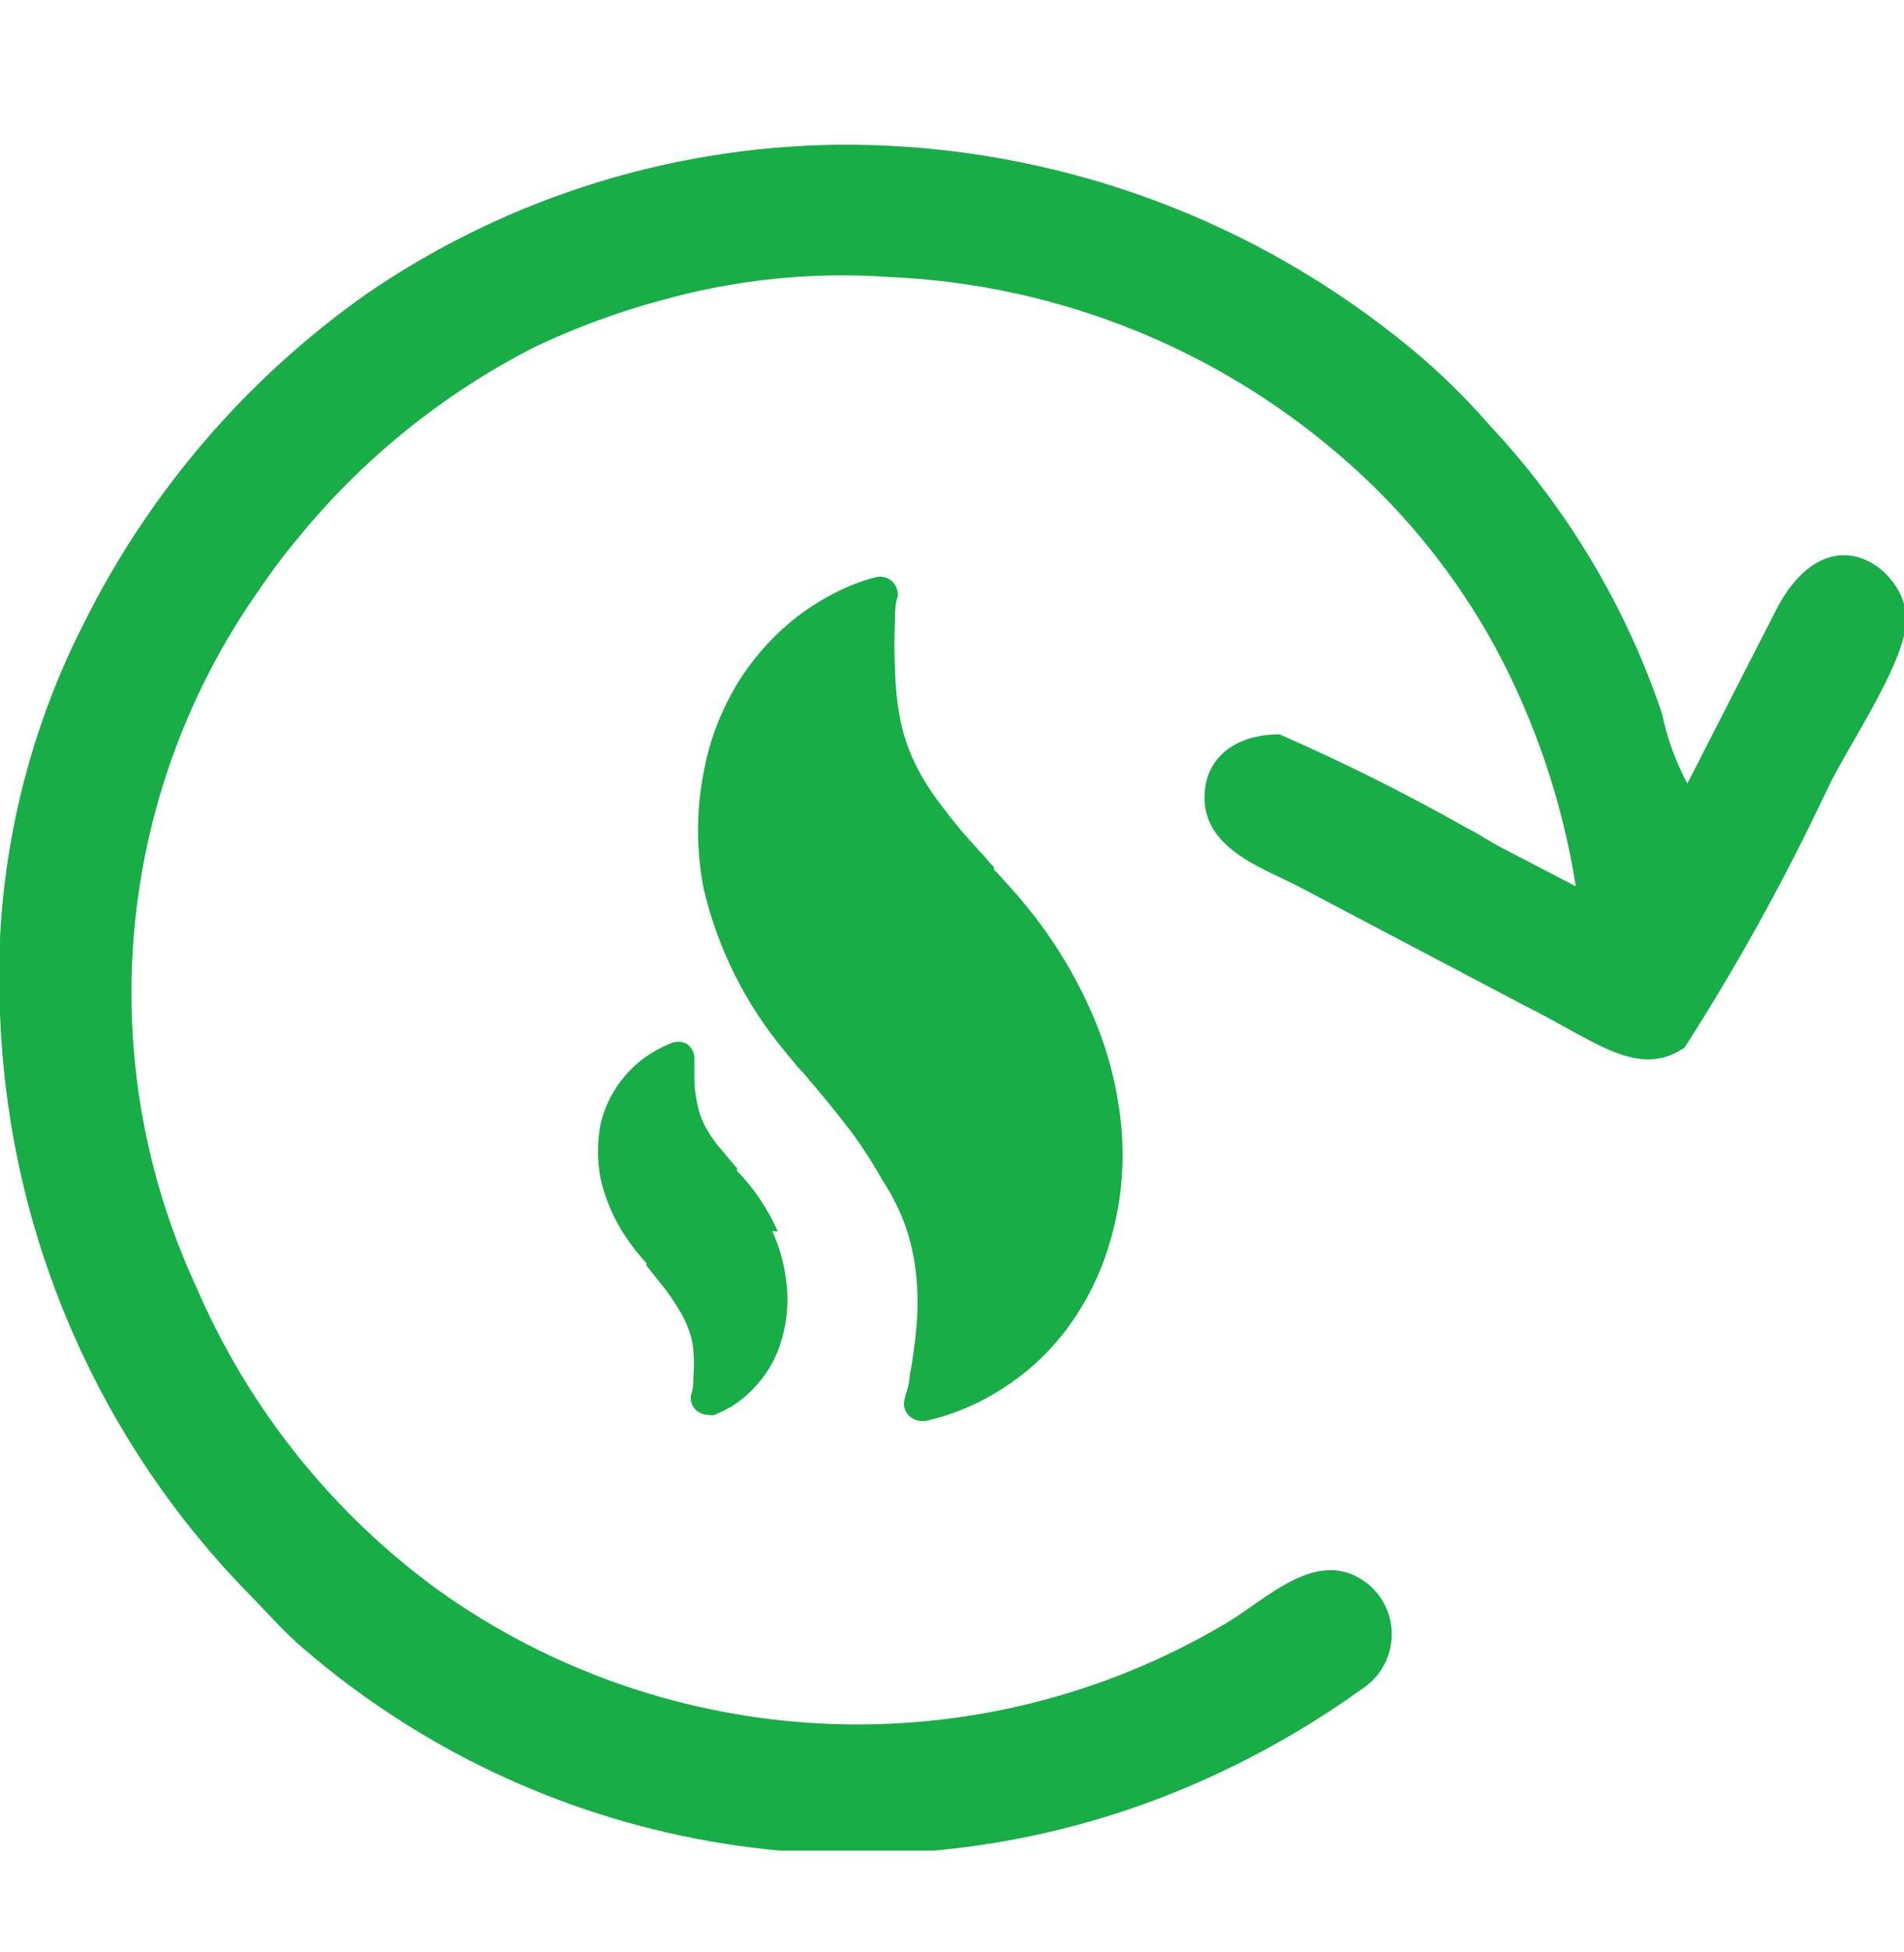 <svg width="40" height="41" viewBox="0 0 40 41" fill="none" xmlns="http://www.w3.org/2000/svg">
<g clip-path="url(#clip0_10002_125)">
<path d="M23.551 23.596C23.462 22.733 23.229 21.89 22.861 21.104C22.518 20.359 22.081 19.66 21.561 19.026C21.413 18.838 21.256 18.671 21.177 18.582L21 18.385C20.965 18.341 20.926 18.302 20.882 18.267V18.208C20.821 18.15 20.765 18.088 20.714 18.021L20.635 17.932C20.591 17.894 20.552 17.851 20.517 17.804C20.268 17.539 20.035 17.259 19.818 16.967C19.612 16.709 19.431 16.432 19.276 16.14C19.116 15.828 18.996 15.497 18.922 15.155C18.848 14.785 18.809 14.409 18.803 14.032C18.785 13.704 18.785 13.375 18.803 13.047C18.803 12.85 18.803 12.672 18.862 12.525C18.867 12.464 18.858 12.404 18.836 12.347C18.814 12.291 18.779 12.24 18.734 12.2C18.689 12.161 18.635 12.133 18.576 12.12C18.518 12.106 18.457 12.106 18.399 12.121C18.222 12.167 18.045 12.226 17.867 12.298C17.479 12.463 17.111 12.674 16.774 12.929C16.318 13.278 15.922 13.701 15.602 14.18C15.196 14.794 14.918 15.484 14.784 16.209C14.624 17.022 14.624 17.858 14.784 18.671C15.08 19.924 15.663 21.091 16.489 22.079C16.558 22.168 16.755 22.394 16.755 22.404L16.833 22.483L16.971 22.64C16.998 22.684 17.032 22.724 17.07 22.759C17.444 23.202 17.7 23.527 17.917 23.813C18.145 24.129 18.356 24.458 18.547 24.798C18.734 25.085 18.89 25.392 19.01 25.714C19.131 26.057 19.211 26.415 19.247 26.777C19.286 27.157 19.286 27.54 19.247 27.92C19.218 28.25 19.172 28.579 19.109 28.905C19.109 29.082 19.03 29.25 19 29.398C18.986 29.457 18.988 29.519 19.005 29.578C19.023 29.637 19.055 29.69 19.099 29.732C19.17 29.802 19.265 29.84 19.365 29.841H19.434C19.604 29.804 19.771 29.758 19.936 29.703C20.332 29.57 20.709 29.389 21.059 29.161C21.54 28.857 21.966 28.474 22.32 28.028C22.765 27.463 23.1 26.818 23.305 26.127C23.555 25.308 23.638 24.448 23.551 23.596Z" fill="#19AD47"/>
<path d="M16.341 25.861C16.185 25.508 15.983 25.177 15.74 24.876L15.572 24.679L15.484 24.591V24.532L15.415 24.453L15.366 24.394L15.05 24.019C14.96 23.897 14.877 23.769 14.804 23.635C14.73 23.489 14.677 23.333 14.647 23.172C14.61 23.004 14.59 22.832 14.588 22.66C14.588 22.503 14.588 22.355 14.588 22.256C14.592 22.192 14.579 22.127 14.552 22.069C14.524 22.01 14.482 21.959 14.43 21.921C14.374 21.892 14.311 21.877 14.248 21.877C14.184 21.877 14.122 21.892 14.066 21.921C13.708 22.065 13.39 22.291 13.138 22.583C12.886 22.874 12.708 23.221 12.618 23.596C12.544 23.98 12.544 24.374 12.618 24.758C12.709 25.148 12.862 25.52 13.071 25.861C13.189 26.039 13.297 26.196 13.396 26.314L13.524 26.462L13.583 26.531V26.58L13.967 27.063C14.071 27.198 14.167 27.339 14.253 27.487C14.337 27.616 14.407 27.755 14.46 27.9C14.521 28.058 14.558 28.224 14.568 28.393C14.583 28.563 14.583 28.735 14.568 28.905C14.568 29.023 14.568 29.151 14.519 29.289C14.505 29.353 14.51 29.419 14.533 29.48C14.556 29.541 14.595 29.594 14.647 29.634C14.712 29.683 14.791 29.71 14.873 29.713C14.919 29.723 14.966 29.723 15.011 29.713C15.141 29.66 15.266 29.598 15.385 29.526C15.606 29.384 15.802 29.208 15.966 29.003C16.177 28.749 16.331 28.454 16.42 28.137C16.53 27.767 16.567 27.378 16.528 26.994C16.491 26.599 16.388 26.212 16.223 25.852" fill="#19AD47"/>
<path fill-rule="evenodd" clip-rule="evenodd" d="M35.469 16.415L37.272 12.889C38.375 10.653 40.049 11.953 40.049 12.998C40.049 13.815 39.005 15.401 38.582 16.199C38.454 16.425 38.395 16.573 38.276 16.809C37.423 18.598 36.46 20.332 35.39 22C34.405 22.67 33.509 21.852 32.022 21.114L27.215 18.582C26.486 18.218 25.304 17.804 25.304 16.75C25.304 15.913 25.954 15.421 26.88 15.421C28.226 16.009 29.541 16.667 30.82 17.39C31.135 17.548 31.263 17.657 31.569 17.814L33.105 18.612C32.826 16.847 32.25 15.142 31.401 13.569C30.614 12.135 29.588 10.846 28.367 9.757C25.692 7.364 22.271 5.972 18.685 5.817C17.08 5.704 15.468 5.867 13.918 6.3C12.997 6.546 12.1 6.875 11.239 7.285C9.301 8.271 7.593 9.654 6.225 11.343C5.944 11.68 5.681 12.032 5.437 12.397C3.952 14.506 3.05 16.97 2.82 19.539C2.59 22.109 3.041 24.694 4.127 27.034C5.225 29.583 6.991 31.788 9.239 33.416C11.62 35.105 14.437 36.071 17.353 36.199C20.269 36.326 23.16 35.61 25.678 34.135C26.604 33.613 27.707 32.392 28.781 33.298C28.939 33.439 29.062 33.614 29.141 33.811C29.219 34.008 29.251 34.219 29.234 34.431C29.217 34.641 29.151 34.846 29.042 35.027C28.932 35.208 28.782 35.361 28.604 35.475C27.281 36.424 25.841 37.199 24.319 37.78C21.32 38.916 18.07 39.223 14.911 38.666C11.753 38.11 8.803 36.711 6.373 34.618C6.008 34.312 5.634 33.889 5.289 33.534C2.104 30.312 0.223 26.024 0.01 21.498C-0.166 18.588 0.439 15.684 1.763 13.086C3.134 10.335 5.164 7.967 7.673 6.191C10.69 4.112 14.273 3.012 17.936 3.039C22.077 3.08 26.086 4.498 29.333 7.068C30.048 7.627 30.707 8.254 31.303 8.939C32.925 10.675 34.158 12.736 34.917 14.987C35.023 15.5 35.202 15.994 35.449 16.455" fill="#19AD47"/>
</g>
<defs>
<clipPath id="clip0_10002_125">
<rect width="40" height="35.863" fill="white" transform="translate(0 3)"/>
</clipPath>
</defs>
</svg>
